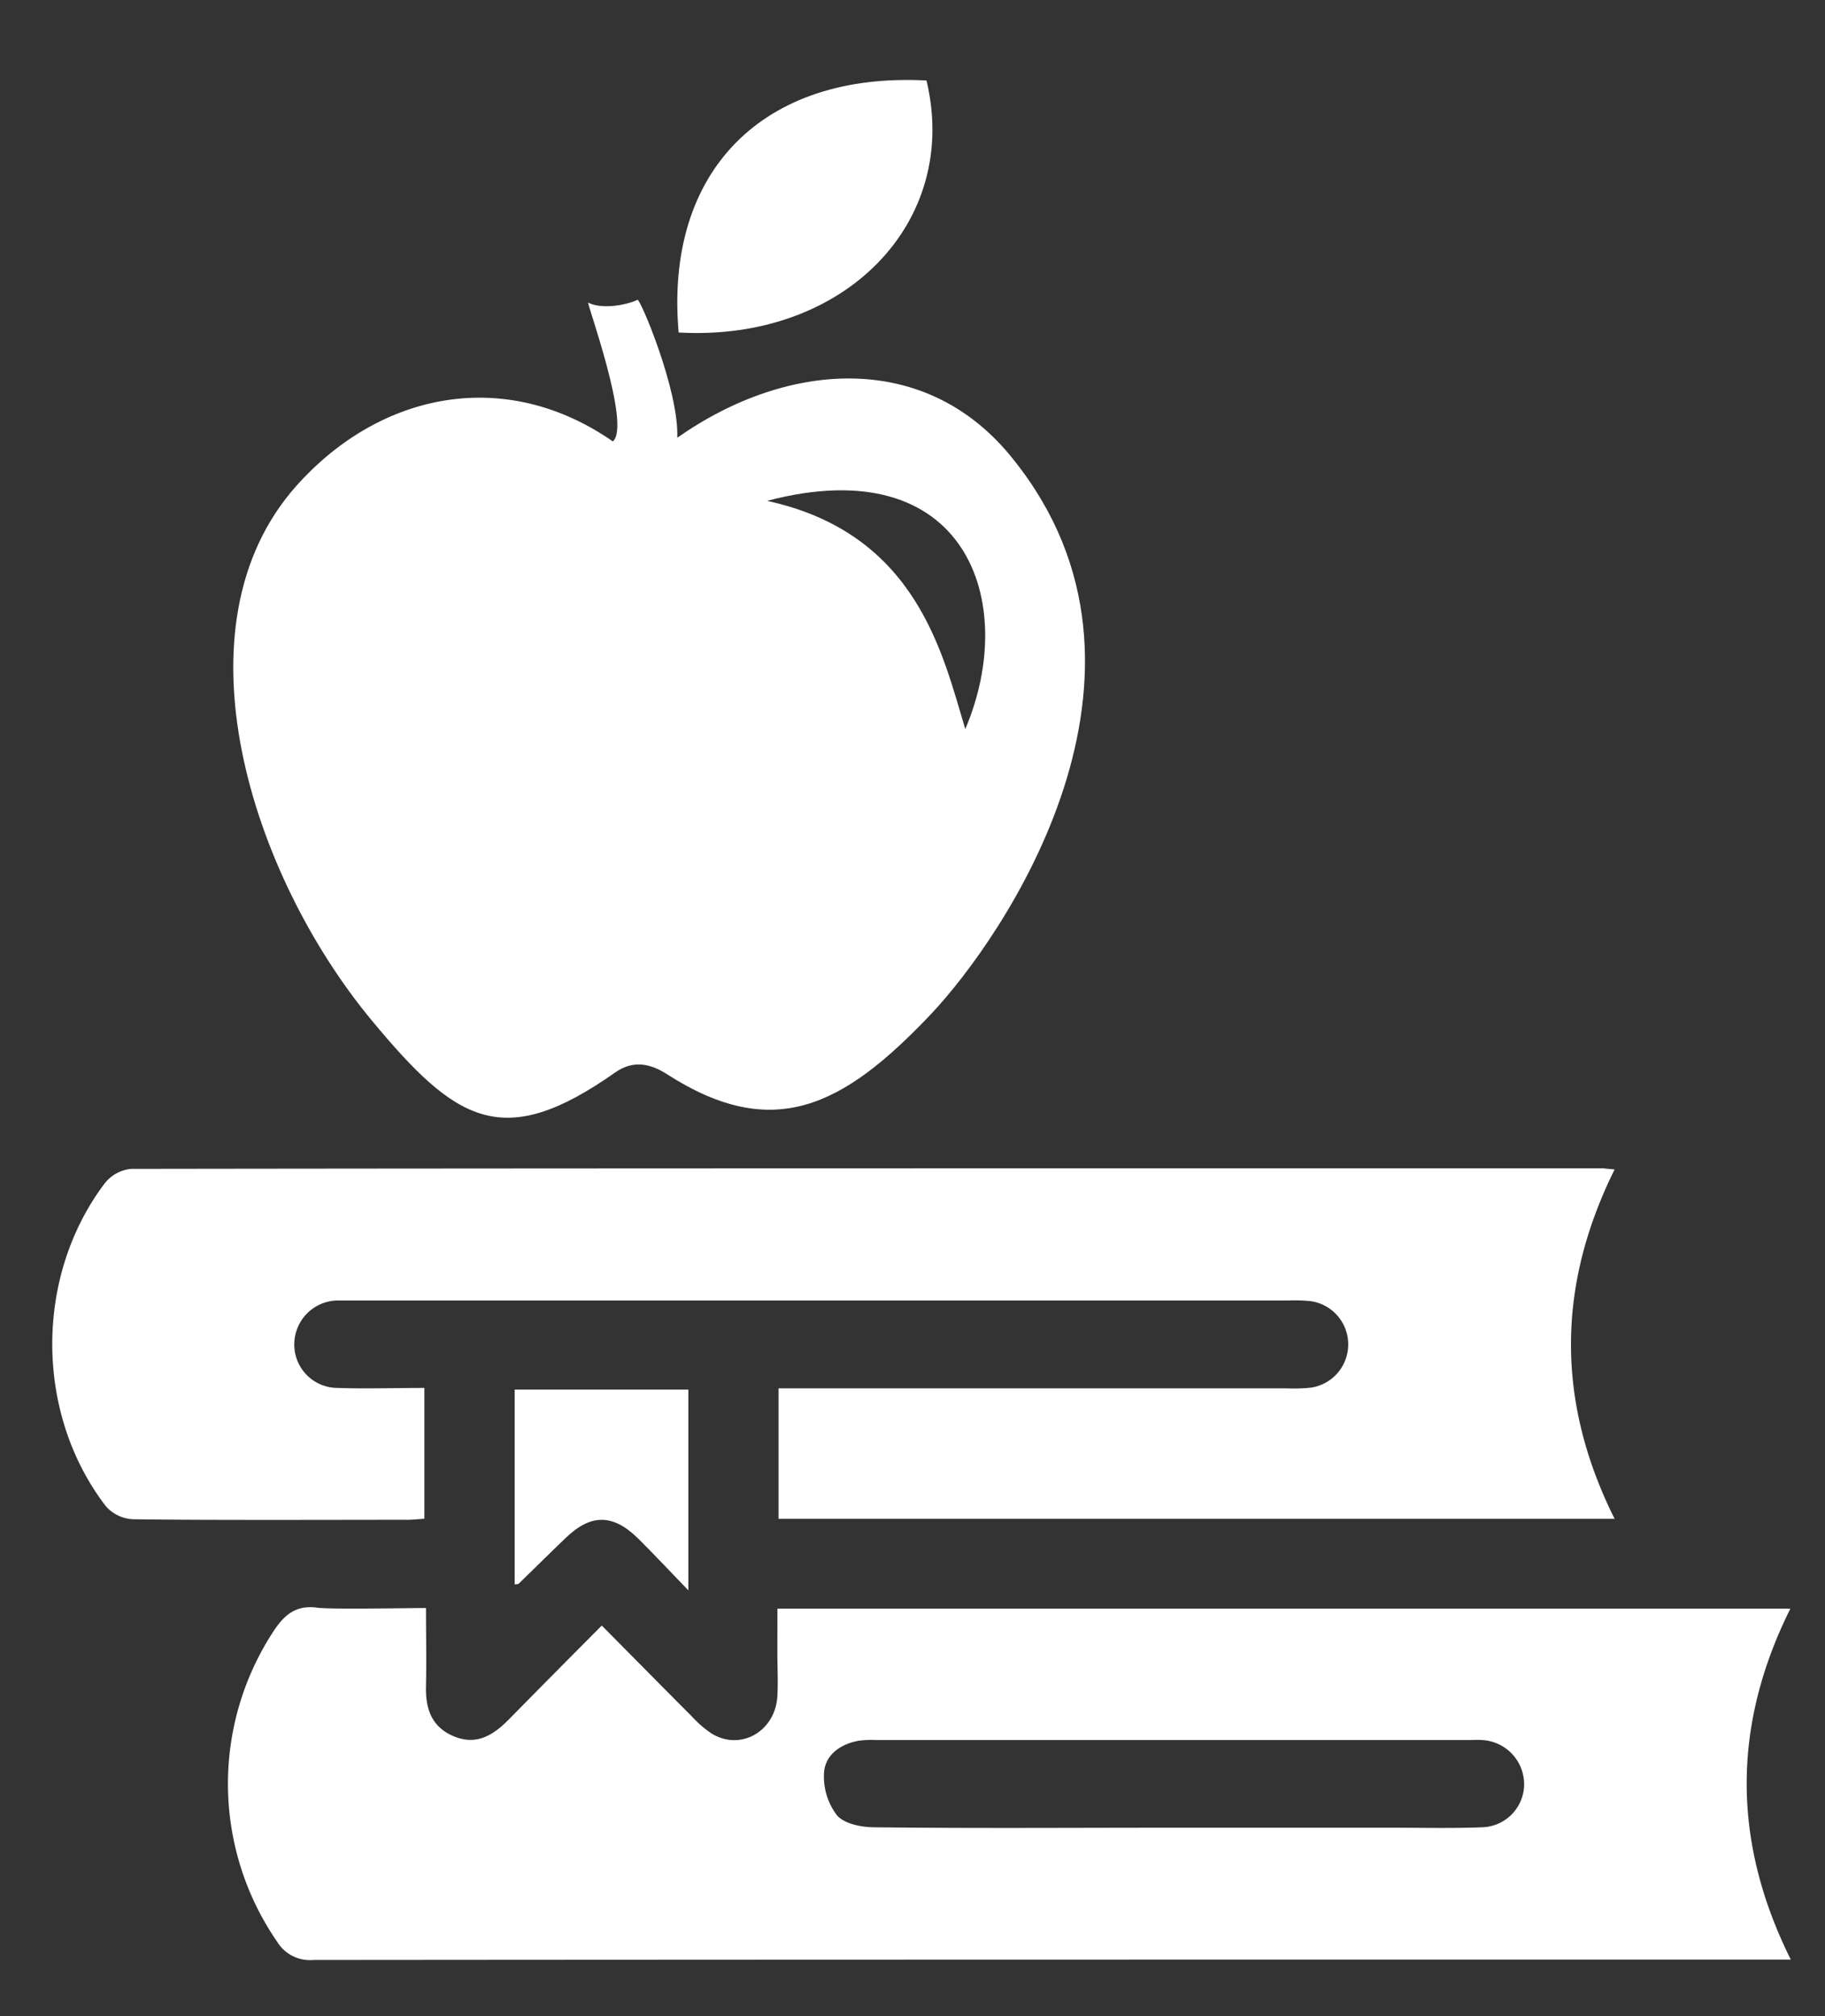 <?xml version="1.0" encoding="UTF-8"?> <svg xmlns="http://www.w3.org/2000/svg" viewBox="0 0 302.5 334.1"><rect x="0" y="0" width="302.5" height="334.1" fill="#333333" stroke="none"/><defs><style>.cls-1{fill:#fff;}</style></defs><g id="Calque_2" data-name="Calque 2"><path class="cls-1" d="M154.14,168.24c-14.42,15.17-26,21.07-43.57,9.78-2.89-1.87-5.73-2.32-8.61-.29-18.63,13.12-26.34,8.24-40.33-8.62-20-24.08-33.28-65.38-12.45-88.66,14-15.62,34.69-19.61,52.4-7.3,3.1-2.6-4.44-23.19-4.08-23,2.06,1.1,6.1.52,8.17-.47.44-.2,6.89,15,6.59,22.86,18.52-13,41.58-14.38,55.79,3.7C196.33,111.6,166.43,155.31,154.14,168.24ZM127.14,83C152,88.4,156.26,108.46,160,120.82,169,99.68,160.07,74.32,127.14,83Z"></path><path class="cls-1" d="M128.86,266.58h167.9c-9.64,19.34-9.69,38.57.07,58.15h-3.91c-74.12,0-166.91,0-241,.07a6.39,6.39,0,0,1-6-3.05,46.09,46.09,0,0,1-.61-51.39c1.82-2.78,3.77-4.43,7.3-3.94,2.12.3,15.31.05,18,.05,0,4.41.09,8.61,0,12.8-.11,3.69.79,6.77,4.42,8.38,3.87,1.72,6.73-.08,9.37-2.77,5-5.09,10-10.13,15.35-15.5,5.16,5.21,10,10.11,14.87,15a18.5,18.5,0,0,0,3.28,2.86c4.82,3,10.61-.31,10.95-6.15.14-2.42,0-4.85,0-7.27ZM194,302.88h36.72c5,0,10,.12,14.91-.07a7.17,7.17,0,0,0,7-7.05,7.35,7.35,0,0,0-7-7.41c-.72-.06-1.45,0-2.18,0H145.28a16.6,16.6,0,0,0-2.91.11c-3,.53-5.54,2.28-5.78,5.23a10.61,10.61,0,0,0,2.13,7.12c1.21,1.43,4.09,2,6.23,2C161.31,303,177.68,302.88,194,302.88Z"></path><path class="cls-1" d="M267.63,193.79c-9.65,19.47-9.64,38.59,0,57.91H129.05V230.07H213.3a26.62,26.62,0,0,0,4-.12,7.24,7.24,0,0,0-.13-14.34,27.52,27.52,0,0,0-3.64-.1H58.84c-1,0-2,0-2.92,0a7.28,7.28,0,0,0-7.14,7.25A7.18,7.18,0,0,0,55.93,230c4.71.16,9.44,0,14.41,0v21.68c-.94.06-1.88.17-2.81.17-11.52,0-34,.09-45.56-.09a6.41,6.41,0,0,1-4.42-2.15c-11.8-15.35-11.85-38.16-.14-53.58a6.34,6.34,0,0,1,4.33-2.33c75.11-.11,168.89-.09,244-.09C266.22,193.66,266.7,193.72,267.63,193.79Z"></path><path class="cls-1" d="M85.31,262.56V230.28H114.1v33.27c-3.2-3.31-5.71-6-8.34-8.61-4.19-4.1-7.82-4.09-12-.08-2.62,2.51-5.19,5.07-7.8,7.6C85.9,262.52,85.76,262.49,85.31,262.56Z"></path><path class="cls-1" d="M112.49,55.1c-2.36-26.77,14-43.21,41.08-41.76C159.21,36.88,139.93,56.66,112.49,55.1Z"></path></g></svg> 